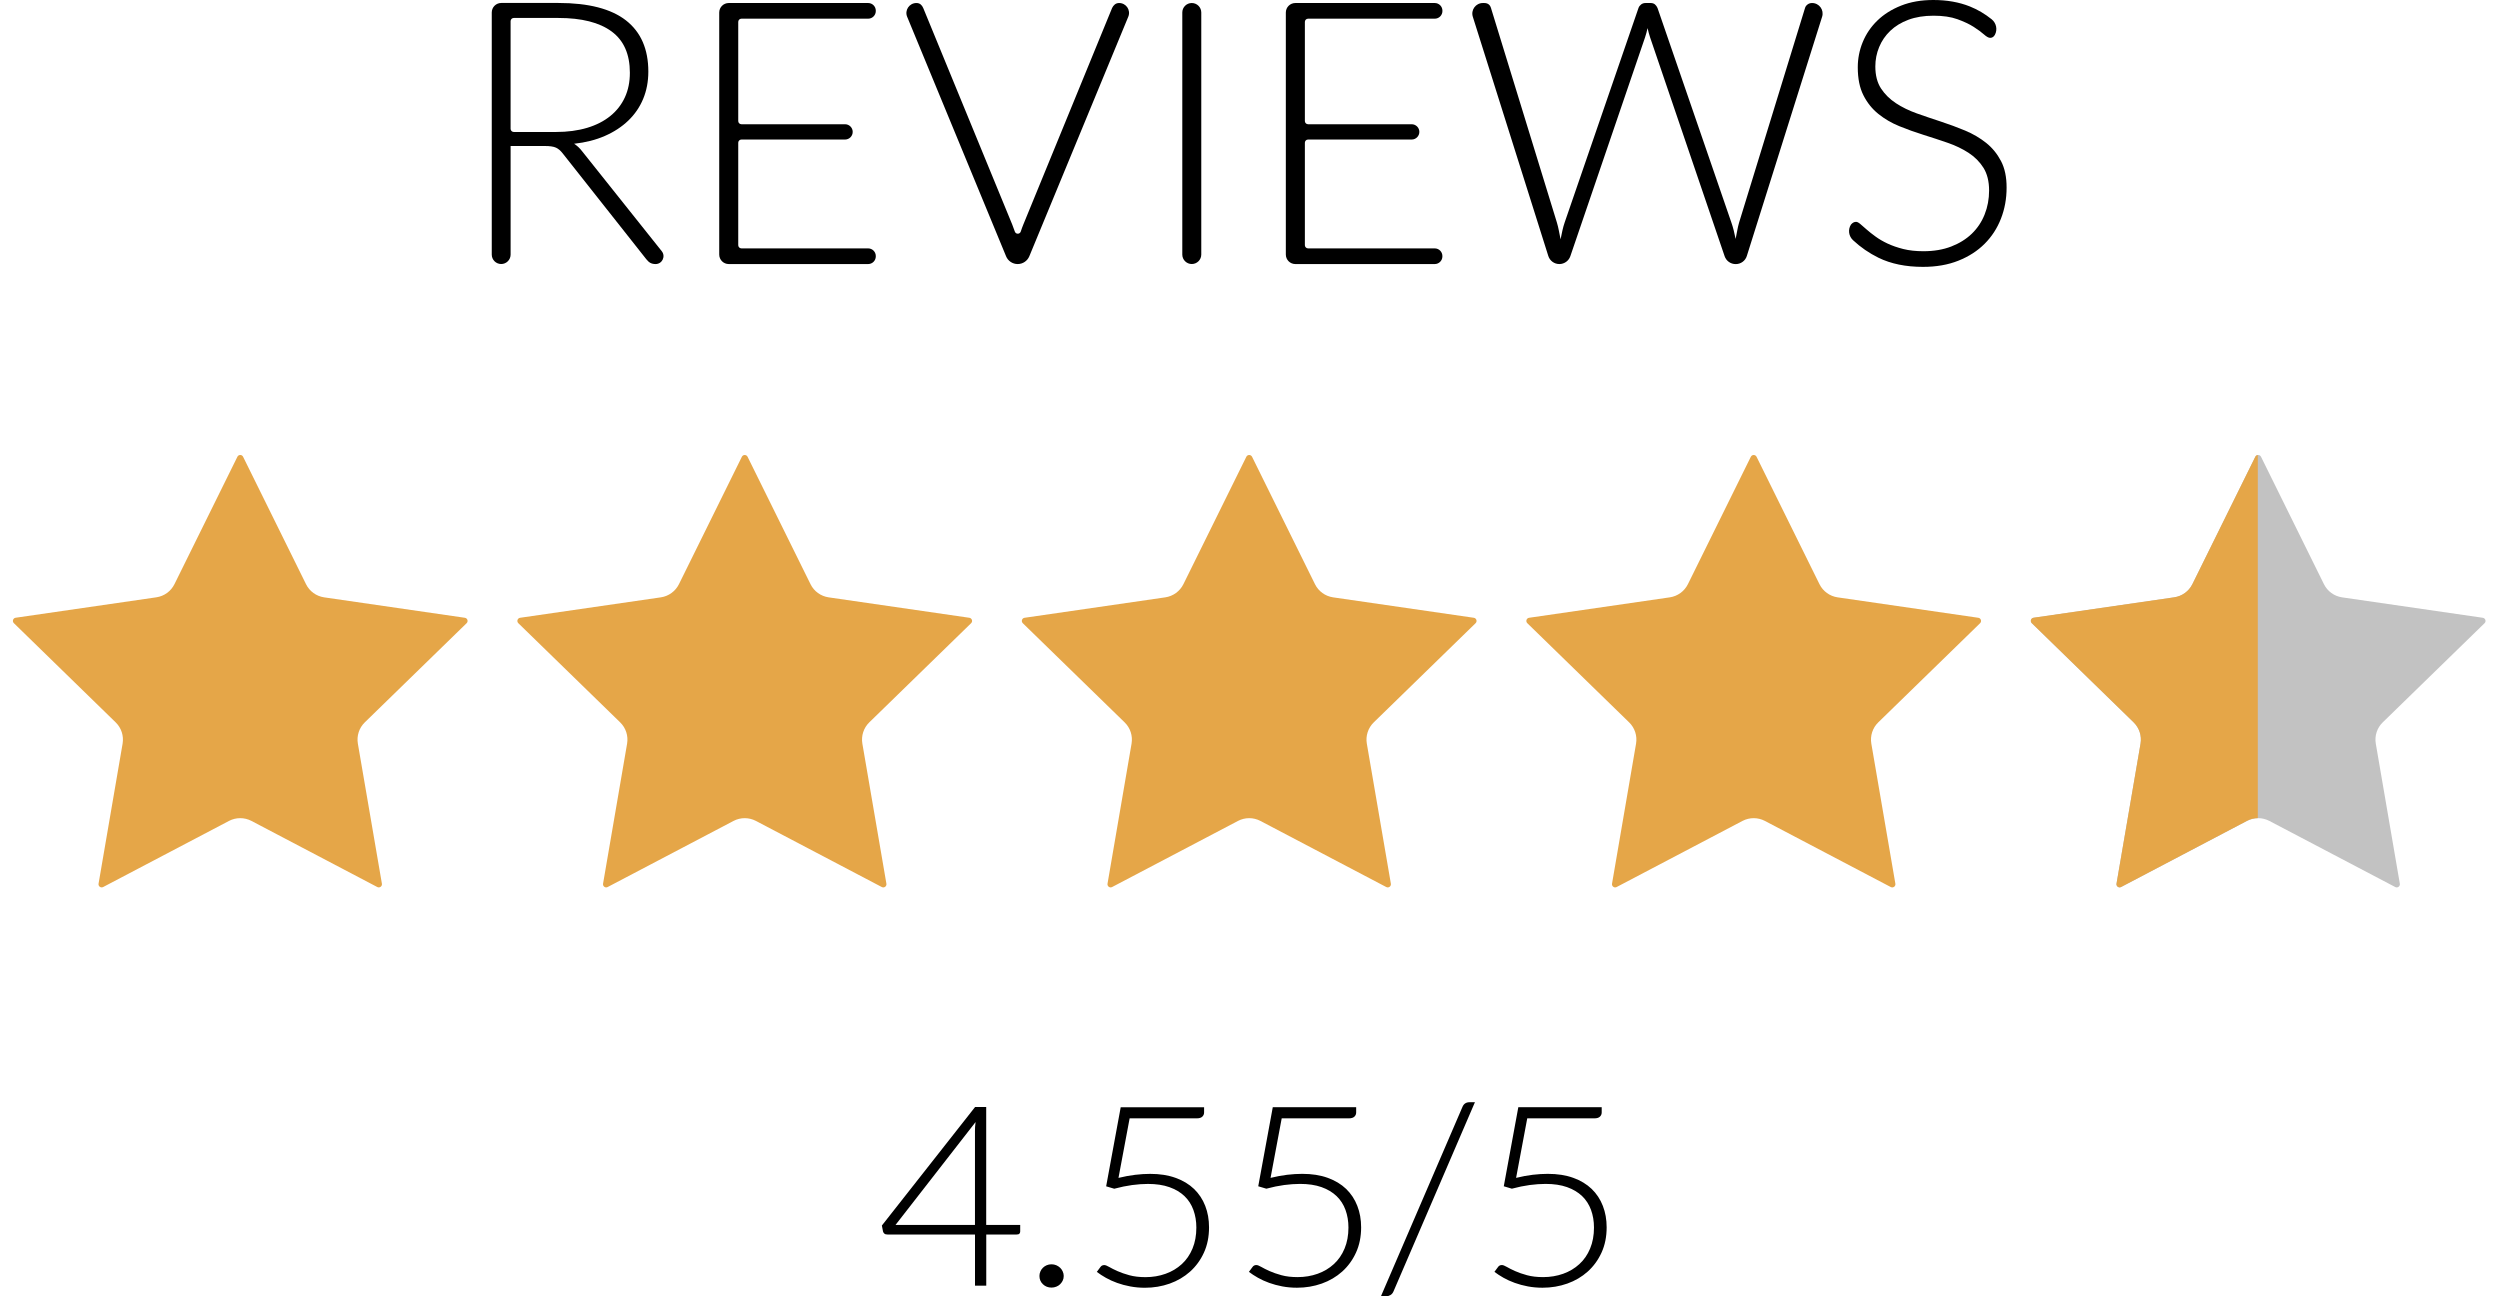 <svg width="135" height="70" viewBox="0 0 135 70" fill="none" xmlns="http://www.w3.org/2000/svg">
<path d="M75.249 69.735C75.211 69.825 75.156 69.892 75.079 69.936C75.004 69.979 74.926 70 74.846 70H74.57L78.973 59.772C79.044 59.603 79.171 59.52 79.356 59.52H79.646L75.249 69.735Z" fill="black"/>
<path fill-rule="evenodd" clip-rule="evenodd" d="M55.091 66.146H53.255V59.779H52.654L47.621 66.179L47.683 66.5C47.697 66.551 47.723 66.591 47.762 66.62C47.8 66.65 47.854 66.663 47.925 66.663H52.65V69.427H53.258V66.663H54.901C54.966 66.663 55.014 66.65 55.046 66.62C55.075 66.591 55.091 66.551 55.091 66.5V66.146ZM52.654 60.856C52.648 60.941 52.647 61.024 52.647 61.101H52.648V66.146H48.358L52.681 60.591C52.667 60.681 52.659 60.769 52.654 60.856Z" fill="black"/>
<path d="M56.181 68.659C56.146 68.735 56.13 68.817 56.13 68.903C56.13 69.081 56.193 69.23 56.318 69.349C56.443 69.469 56.598 69.53 56.782 69.53C56.873 69.53 56.958 69.513 57.038 69.481C57.118 69.45 57.187 69.407 57.246 69.349C57.304 69.292 57.351 69.226 57.387 69.152C57.424 69.077 57.441 68.994 57.441 68.903C57.441 68.819 57.422 68.737 57.387 68.659C57.352 68.581 57.306 68.515 57.246 68.458C57.187 68.402 57.118 68.357 57.038 68.322C56.956 68.289 56.873 68.272 56.782 68.272C56.687 68.272 56.602 68.288 56.523 68.322C56.445 68.355 56.377 68.4 56.318 68.458C56.259 68.515 56.214 68.582 56.181 68.659Z" fill="black"/>
<path d="M65.021 60.072C65.021 60.162 64.989 60.238 64.925 60.299C64.861 60.36 64.762 60.391 64.624 60.391H61L60.398 63.606C60.715 63.53 61.014 63.473 61.297 63.44C61.58 63.407 61.852 63.389 62.111 63.389C62.63 63.389 63.087 63.461 63.484 63.605C63.88 63.747 64.212 63.948 64.478 64.203C64.744 64.46 64.946 64.765 65.083 65.119C65.221 65.473 65.288 65.86 65.288 66.277C65.288 66.785 65.196 67.24 65.012 67.642C64.828 68.045 64.579 68.385 64.264 68.668C63.95 68.949 63.583 69.165 63.164 69.315C62.743 69.464 62.298 69.539 61.825 69.539C61.547 69.539 61.283 69.514 61.033 69.467C60.782 69.421 60.546 69.356 60.325 69.277C60.103 69.197 59.901 69.105 59.717 69.001C59.532 68.897 59.369 68.789 59.228 68.681L59.426 68.416C59.473 68.348 59.543 68.314 59.632 68.314C59.692 68.314 59.781 68.348 59.898 68.416C60.014 68.484 60.162 68.558 60.344 68.64C60.525 68.721 60.741 68.796 60.989 68.864C61.238 68.931 61.526 68.966 61.857 68.966C62.244 68.966 62.604 68.905 62.94 68.785C63.275 68.666 63.566 68.492 63.814 68.265C64.063 68.038 64.256 67.758 64.395 67.424C64.534 67.09 64.603 66.712 64.603 66.29C64.603 65.945 64.549 65.628 64.443 65.336C64.337 65.046 64.177 64.796 63.962 64.59C63.746 64.383 63.475 64.222 63.148 64.106C62.82 63.99 62.434 63.932 61.991 63.932C61.721 63.932 61.436 63.953 61.133 63.993C60.831 64.035 60.511 64.099 60.17 64.191L59.732 64.061L60.518 59.791H65.021V60.072Z" fill="black"/>
<path d="M73.137 60.299C73.202 60.238 73.233 60.162 73.233 60.072V59.789H68.73L67.945 64.059L68.383 64.189C68.723 64.097 69.043 64.033 69.346 63.991C69.648 63.952 69.933 63.931 70.203 63.931C70.646 63.931 71.032 63.988 71.361 64.104C71.687 64.22 71.959 64.382 72.174 64.588C72.39 64.795 72.55 65.045 72.656 65.334C72.762 65.626 72.816 65.943 72.816 66.289C72.816 66.71 72.746 67.089 72.607 67.422C72.468 67.757 72.275 68.036 72.026 68.263C71.778 68.491 71.487 68.664 71.152 68.784C70.817 68.903 70.457 68.964 70.069 68.964C69.739 68.964 69.45 68.93 69.201 68.862C68.953 68.794 68.737 68.72 68.556 68.638C68.374 68.556 68.226 68.482 68.11 68.414C67.993 68.347 67.905 68.312 67.844 68.312C67.755 68.312 67.686 68.347 67.639 68.414L67.441 68.68C67.581 68.787 67.745 68.895 67.929 68.999C68.113 69.103 68.315 69.195 68.537 69.275C68.758 69.355 68.995 69.419 69.245 69.466C69.495 69.513 69.76 69.537 70.038 69.537C70.51 69.537 70.956 69.462 71.376 69.313C71.795 69.164 72.162 68.947 72.477 68.666C72.791 68.383 73.04 68.043 73.224 67.64C73.408 67.238 73.501 66.783 73.501 66.275C73.501 65.858 73.433 65.472 73.295 65.118C73.158 64.763 72.956 64.458 72.691 64.201C72.424 63.946 72.092 63.745 71.696 63.603C71.3 63.459 70.843 63.388 70.323 63.388C70.064 63.388 69.793 63.405 69.509 63.438C69.226 63.471 68.927 63.528 68.61 63.605L69.212 60.391H72.837C72.974 60.391 73.073 60.36 73.137 60.299Z" fill="black"/>
<path d="M86.396 60.299C86.46 60.238 86.492 60.162 86.492 60.072V59.789H81.989L81.204 64.059L81.641 64.189C81.982 64.097 82.302 64.033 82.605 63.991C82.907 63.952 83.192 63.931 83.462 63.931C83.905 63.931 84.291 63.988 84.619 64.104C84.946 64.22 85.217 64.382 85.433 64.588C85.649 64.795 85.808 65.045 85.915 65.334C86.021 65.626 86.075 65.943 86.075 66.289C86.075 66.71 86.005 67.089 85.866 67.422C85.727 67.757 85.534 68.036 85.285 68.263C85.037 68.491 84.746 68.664 84.411 68.784C84.075 68.903 83.716 68.964 83.328 68.964C82.998 68.964 82.709 68.93 82.46 68.862C82.212 68.794 81.996 68.72 81.815 68.638C81.633 68.556 81.485 68.482 81.369 68.414C81.252 68.347 81.163 68.312 81.103 68.312C81.014 68.312 80.944 68.347 80.897 68.414L80.699 68.68C80.84 68.787 81.004 68.895 81.188 68.999C81.372 69.103 81.574 69.195 81.796 69.275C82.017 69.355 82.254 69.419 82.504 69.466C82.754 69.513 83.018 69.537 83.296 69.537C83.769 69.537 84.214 69.462 84.635 69.313C85.054 69.164 85.421 68.947 85.736 68.666C86.05 68.383 86.299 68.043 86.483 67.64C86.667 67.238 86.759 66.783 86.759 66.275C86.759 65.858 86.692 65.472 86.554 65.118C86.417 64.763 86.215 64.458 85.949 64.201C85.683 63.946 85.351 63.745 84.955 63.603C84.559 63.459 84.101 63.388 83.582 63.388C83.323 63.388 83.051 63.405 82.768 63.438C82.485 63.471 82.186 63.528 81.869 63.605L82.471 60.391H86.095C86.233 60.391 86.332 60.36 86.396 60.299Z" fill="black"/>
<path d="M31.43 8.162C31.303 7.996 31.16 7.864 31.001 7.763C31.62 7.696 32.174 7.555 32.666 7.339C33.158 7.124 33.578 6.848 33.928 6.512C34.278 6.176 34.545 5.786 34.73 5.342C34.915 4.897 35.01 4.405 35.01 3.867C35.01 2.652 34.607 1.731 33.803 1.102C32.998 0.475 31.781 0.16 30.154 0.16H27.069C26.785 0.16 26.555 0.389 26.555 0.674V13.748C26.555 14.029 26.783 14.257 27.064 14.257C27.345 14.257 27.573 14.029 27.573 13.748V7.884H29.418C29.691 7.884 29.892 7.913 30.022 7.973C30.152 8.033 30.272 8.136 30.385 8.282L34.902 14C34.975 14.093 35.049 14.159 35.126 14.199C35.203 14.238 35.294 14.259 35.401 14.259C35.759 14.259 35.958 13.846 35.735 13.565L31.43 8.162ZM30.024 7.127H27.743C27.649 7.127 27.572 7.05 27.572 6.956V1.141C27.572 1.047 27.649 0.97 27.743 0.97H30.154C31.411 0.97 32.367 1.213 33.026 1.698C33.684 2.183 34.013 2.926 34.013 3.93C34.013 4.422 33.924 4.864 33.744 5.255C33.564 5.647 33.304 5.983 32.962 6.26C32.62 6.539 32.201 6.754 31.706 6.903C31.208 7.052 30.649 7.127 30.024 7.127Z" fill="black"/>
<path d="M46.88 0.163H39.352C39.068 0.163 38.838 0.393 38.838 0.677V13.745C38.838 14.029 39.068 14.259 39.352 14.259H46.88C47.108 14.259 47.293 14.074 47.293 13.846V13.825C47.293 13.598 47.108 13.413 46.88 13.413H40.037C39.942 13.413 39.865 13.335 39.865 13.241V7.706C39.865 7.612 39.942 7.535 40.037 7.535H45.633C45.861 7.535 46.046 7.35 46.046 7.122C46.046 6.894 45.861 6.709 45.633 6.709H40.037C39.942 6.709 39.865 6.632 39.865 6.538V1.181C39.865 1.086 39.942 1.009 40.037 1.009H46.88C47.108 1.009 47.293 0.824 47.293 0.597V0.576C47.293 0.348 47.108 0.163 46.88 0.163Z" fill="black"/>
<path d="M60.433 0.163C60.341 0.163 60.262 0.19 60.198 0.242C60.135 0.295 60.087 0.358 60.054 0.43L55.259 12.126C55.211 12.246 55.164 12.369 55.123 12.499C55.074 12.657 54.854 12.662 54.801 12.505C54.758 12.374 54.71 12.248 54.66 12.124L49.854 0.432C49.822 0.353 49.774 0.288 49.715 0.238C49.655 0.189 49.58 0.163 49.486 0.163C49.102 0.163 48.839 0.554 48.987 0.908L54.328 13.839C54.432 14.093 54.679 14.259 54.955 14.259C55.23 14.259 55.476 14.093 55.583 13.839L60.929 0.898C61.071 0.549 60.814 0.163 60.433 0.163Z" fill="black"/>
<path d="M64.356 0.163C64.073 0.163 63.844 0.393 63.844 0.675V13.745C63.844 14.028 64.073 14.257 64.356 14.257C64.639 14.257 64.869 14.028 64.869 13.745V0.677C64.869 0.393 64.639 0.163 64.356 0.163Z" fill="black"/>
<path d="M77.476 0.163H69.949C69.665 0.163 69.435 0.393 69.435 0.677V13.745C69.435 14.029 69.665 14.259 69.949 14.259H77.476C77.704 14.259 77.889 14.074 77.889 13.846V13.825C77.889 13.598 77.704 13.413 77.476 13.413H70.635C70.541 13.413 70.463 13.335 70.463 13.241V7.706C70.463 7.612 70.541 7.535 70.635 7.535H76.231C76.459 7.535 76.645 7.35 76.645 7.122C76.645 6.894 76.459 6.709 76.231 6.709H70.635C70.541 6.709 70.463 6.632 70.463 6.538V1.181C70.463 1.086 70.541 1.009 70.635 1.009H77.478C77.706 1.009 77.891 0.824 77.891 0.597V0.576C77.891 0.348 77.706 0.163 77.476 0.163Z" fill="black"/>
<path d="M97.851 0.163C97.758 0.163 97.676 0.19 97.607 0.242C97.537 0.295 97.492 0.358 97.472 0.43L93.912 12.016C93.873 12.15 93.839 12.29 93.813 12.44C93.785 12.588 93.756 12.743 93.724 12.902C93.691 12.736 93.655 12.58 93.619 12.434C93.583 12.289 93.54 12.148 93.494 12.016L89.506 0.432C89.473 0.353 89.425 0.288 89.367 0.238C89.307 0.189 89.232 0.163 89.137 0.163H88.858C88.765 0.163 88.685 0.19 88.618 0.242C88.551 0.295 88.505 0.358 88.479 0.43L84.491 12.016C84.445 12.15 84.405 12.292 84.371 12.445C84.338 12.597 84.304 12.756 84.271 12.923C84.239 12.756 84.206 12.597 84.177 12.445C84.148 12.292 84.112 12.15 84.072 12.016L80.513 0.432C80.46 0.252 80.336 0.163 80.144 0.163H80.076C79.69 0.163 79.416 0.537 79.532 0.905L83.608 13.822C83.69 14.082 83.932 14.259 84.204 14.259C84.472 14.259 84.71 14.089 84.798 13.836L88.83 2.027C88.883 1.868 88.93 1.698 88.969 1.518C89.009 1.698 89.055 1.868 89.108 2.027L93.13 13.836C93.216 14.089 93.455 14.261 93.724 14.261H93.732C94.007 14.261 94.249 14.082 94.329 13.822L98.394 0.905C98.511 0.537 98.237 0.163 97.851 0.163Z" fill="black"/>
<path d="M108.054 8.696C107.85 8.307 107.583 7.98 107.25 7.714C106.917 7.449 106.54 7.228 106.117 7.051C105.693 6.875 105.259 6.714 104.814 6.568C104.368 6.423 103.934 6.275 103.51 6.125C103.089 5.975 102.71 5.79 102.377 5.571C102.045 5.352 101.777 5.086 101.573 4.775C101.371 4.463 101.268 4.067 101.268 3.589C101.268 3.224 101.336 2.875 101.474 2.542C101.611 2.21 101.81 1.919 102.074 1.665C102.338 1.413 102.663 1.213 103.054 1.067C103.444 0.922 103.896 0.848 104.409 0.848C104.922 0.848 105.354 0.911 105.703 1.038C106.053 1.165 106.345 1.302 106.578 1.451C106.811 1.6 106.996 1.737 107.133 1.859C107.271 1.982 107.382 2.044 107.468 2.044C107.581 2.044 107.667 1.987 107.727 1.874C107.876 1.59 107.799 1.242 107.548 1.04C107.183 0.747 106.792 0.517 106.374 0.349C105.791 0.116 105.134 0 104.402 0C103.751 0 103.169 0.101 102.66 0.303C102.151 0.505 101.724 0.774 101.378 1.11C101.031 1.446 100.769 1.833 100.589 2.27C100.409 2.707 100.32 3.162 100.32 3.635C100.32 4.24 100.421 4.742 100.625 5.145C100.827 5.547 101.096 5.881 101.429 6.15C101.762 6.419 102.139 6.64 102.562 6.813C102.984 6.986 103.42 7.142 103.865 7.281C104.311 7.42 104.745 7.564 105.168 7.709C105.592 7.855 105.969 8.036 106.302 8.252C106.634 8.468 106.902 8.737 107.106 9.059C107.308 9.381 107.411 9.791 107.411 10.289C107.411 10.747 107.331 11.178 107.171 11.579C107.012 11.982 106.78 12.328 106.477 12.621C106.173 12.914 105.803 13.143 105.364 13.313C104.925 13.482 104.426 13.566 103.865 13.566C103.459 13.566 103.097 13.527 102.777 13.447C102.458 13.366 102.175 13.268 101.928 13.152C101.681 13.035 101.465 12.91 101.278 12.773C101.091 12.638 100.932 12.511 100.8 12.395C100.666 12.278 100.553 12.181 100.46 12.1C100.368 12.021 100.29 11.98 100.23 11.98C100.124 11.98 100.032 12.03 99.951 12.129C99.779 12.398 99.828 12.751 100.062 12.969C100.474 13.354 100.932 13.669 101.438 13.918C102.11 14.246 102.91 14.411 103.84 14.411C104.558 14.411 105.196 14.3 105.753 14.077C106.312 13.854 106.784 13.551 107.169 13.165C107.555 12.78 107.848 12.328 108.052 11.805C108.255 11.284 108.356 10.728 108.356 10.137C108.359 9.566 108.258 9.083 108.054 8.696Z" fill="black"/>
<path d="M13.127 24.666L16.525 31.546C16.713 31.93 17.08 32.195 17.504 32.257L25.103 33.36C25.243 33.381 25.3 33.554 25.197 33.653L19.698 39.008C19.392 39.306 19.253 39.736 19.325 40.158L20.623 47.72C20.647 47.86 20.499 47.966 20.374 47.9L13.577 44.329C13.198 44.131 12.746 44.131 12.367 44.329L5.57 47.9C5.445 47.966 5.298 47.858 5.322 47.72L6.62 40.158C6.692 39.736 6.553 39.306 6.246 39.008L0.749 33.651C0.648 33.552 0.703 33.379 0.843 33.358L8.442 32.255C8.866 32.194 9.231 31.928 9.421 31.544L12.82 24.664C12.883 24.537 13.065 24.537 13.127 24.666Z" fill="#E5A648"/>
<path d="M40.369 24.666L43.768 31.546C43.956 31.93 44.323 32.195 44.747 32.257L52.346 33.36C52.486 33.381 52.543 33.554 52.44 33.653L46.941 39.008C46.635 39.306 46.496 39.736 46.568 40.158L47.866 47.72C47.89 47.86 47.742 47.967 47.617 47.9L40.82 44.33C40.441 44.131 39.989 44.131 39.61 44.33L32.813 47.9C32.688 47.967 32.541 47.858 32.565 47.72L33.863 40.158C33.935 39.736 33.796 39.306 33.489 39.008L27.99 33.653C27.889 33.554 27.944 33.381 28.084 33.36L35.684 32.257C36.107 32.195 36.472 31.93 36.663 31.546L40.061 24.666C40.124 24.538 40.306 24.538 40.369 24.666Z" fill="#E5A648"/>
<path d="M67.611 24.666L71.009 31.546C71.198 31.93 71.564 32.195 71.988 32.257L79.587 33.36C79.728 33.381 79.784 33.554 79.681 33.653L74.183 39.008C73.876 39.306 73.737 39.736 73.809 40.158L75.107 47.72C75.131 47.86 74.983 47.967 74.858 47.9L68.062 44.33C67.683 44.131 67.23 44.131 66.851 44.33L60.054 47.9C59.929 47.967 59.782 47.858 59.806 47.72L61.104 40.158C61.176 39.736 61.037 39.306 60.73 39.008L55.231 33.653C55.13 33.554 55.185 33.381 55.326 33.36L62.925 32.257C63.348 32.195 63.713 31.93 63.904 31.546L67.302 24.666C67.365 24.538 67.547 24.538 67.611 24.666Z" fill="#E5A648"/>
<path d="M94.854 24.666L98.252 31.546C98.441 31.93 98.808 32.195 99.231 32.257L106.83 33.36C106.971 33.381 107.027 33.554 106.925 33.653L101.426 39.008C101.119 39.306 100.98 39.736 101.052 40.158L102.35 47.72C102.374 47.86 102.227 47.967 102.101 47.9L95.305 44.33C94.926 44.131 94.473 44.131 94.094 44.33L87.298 47.9C87.173 47.967 87.025 47.858 87.049 47.72L88.347 40.158C88.419 39.736 88.28 39.306 87.973 39.008L82.475 33.653C82.374 33.554 82.428 33.381 82.569 33.36L90.168 32.257C90.591 32.195 90.957 31.93 91.147 31.546L94.545 24.666C94.609 24.538 94.79 24.538 94.854 24.666Z" fill="#E5A648"/>
<path d="M122.095 24.666L125.493 31.546C125.682 31.93 126.049 32.195 126.472 32.257L134.071 33.36C134.212 33.381 134.269 33.554 134.166 33.653L128.667 39.008C128.36 39.306 128.221 39.736 128.293 40.158L129.591 47.72C129.615 47.86 129.468 47.967 129.343 47.9L122.546 44.33C122.167 44.131 121.714 44.131 121.336 44.33L114.539 47.9C114.414 47.967 114.266 47.858 114.29 47.72L115.588 40.158C115.66 39.736 115.521 39.306 115.214 39.008L109.716 33.653C109.615 33.554 109.67 33.381 109.81 33.36L117.409 32.257C117.833 32.195 118.198 31.93 118.388 31.546L121.786 24.666C121.85 24.538 122.032 24.538 122.095 24.666Z" fill="#C2C2C2"/>
<path d="M121.922 24.57C121.867 24.577 121.816 24.606 121.788 24.663L118.39 31.543C118.201 31.926 117.834 32.192 117.411 32.254L109.812 33.357C109.671 33.377 109.615 33.55 109.718 33.65L115.216 39.005C115.523 39.303 115.662 39.733 115.59 40.155L114.292 47.716C114.268 47.857 114.415 47.963 114.541 47.896L121.337 44.326C121.521 44.23 121.721 44.181 121.922 44.179V24.57Z" fill="#E5A648"/>
</svg>
